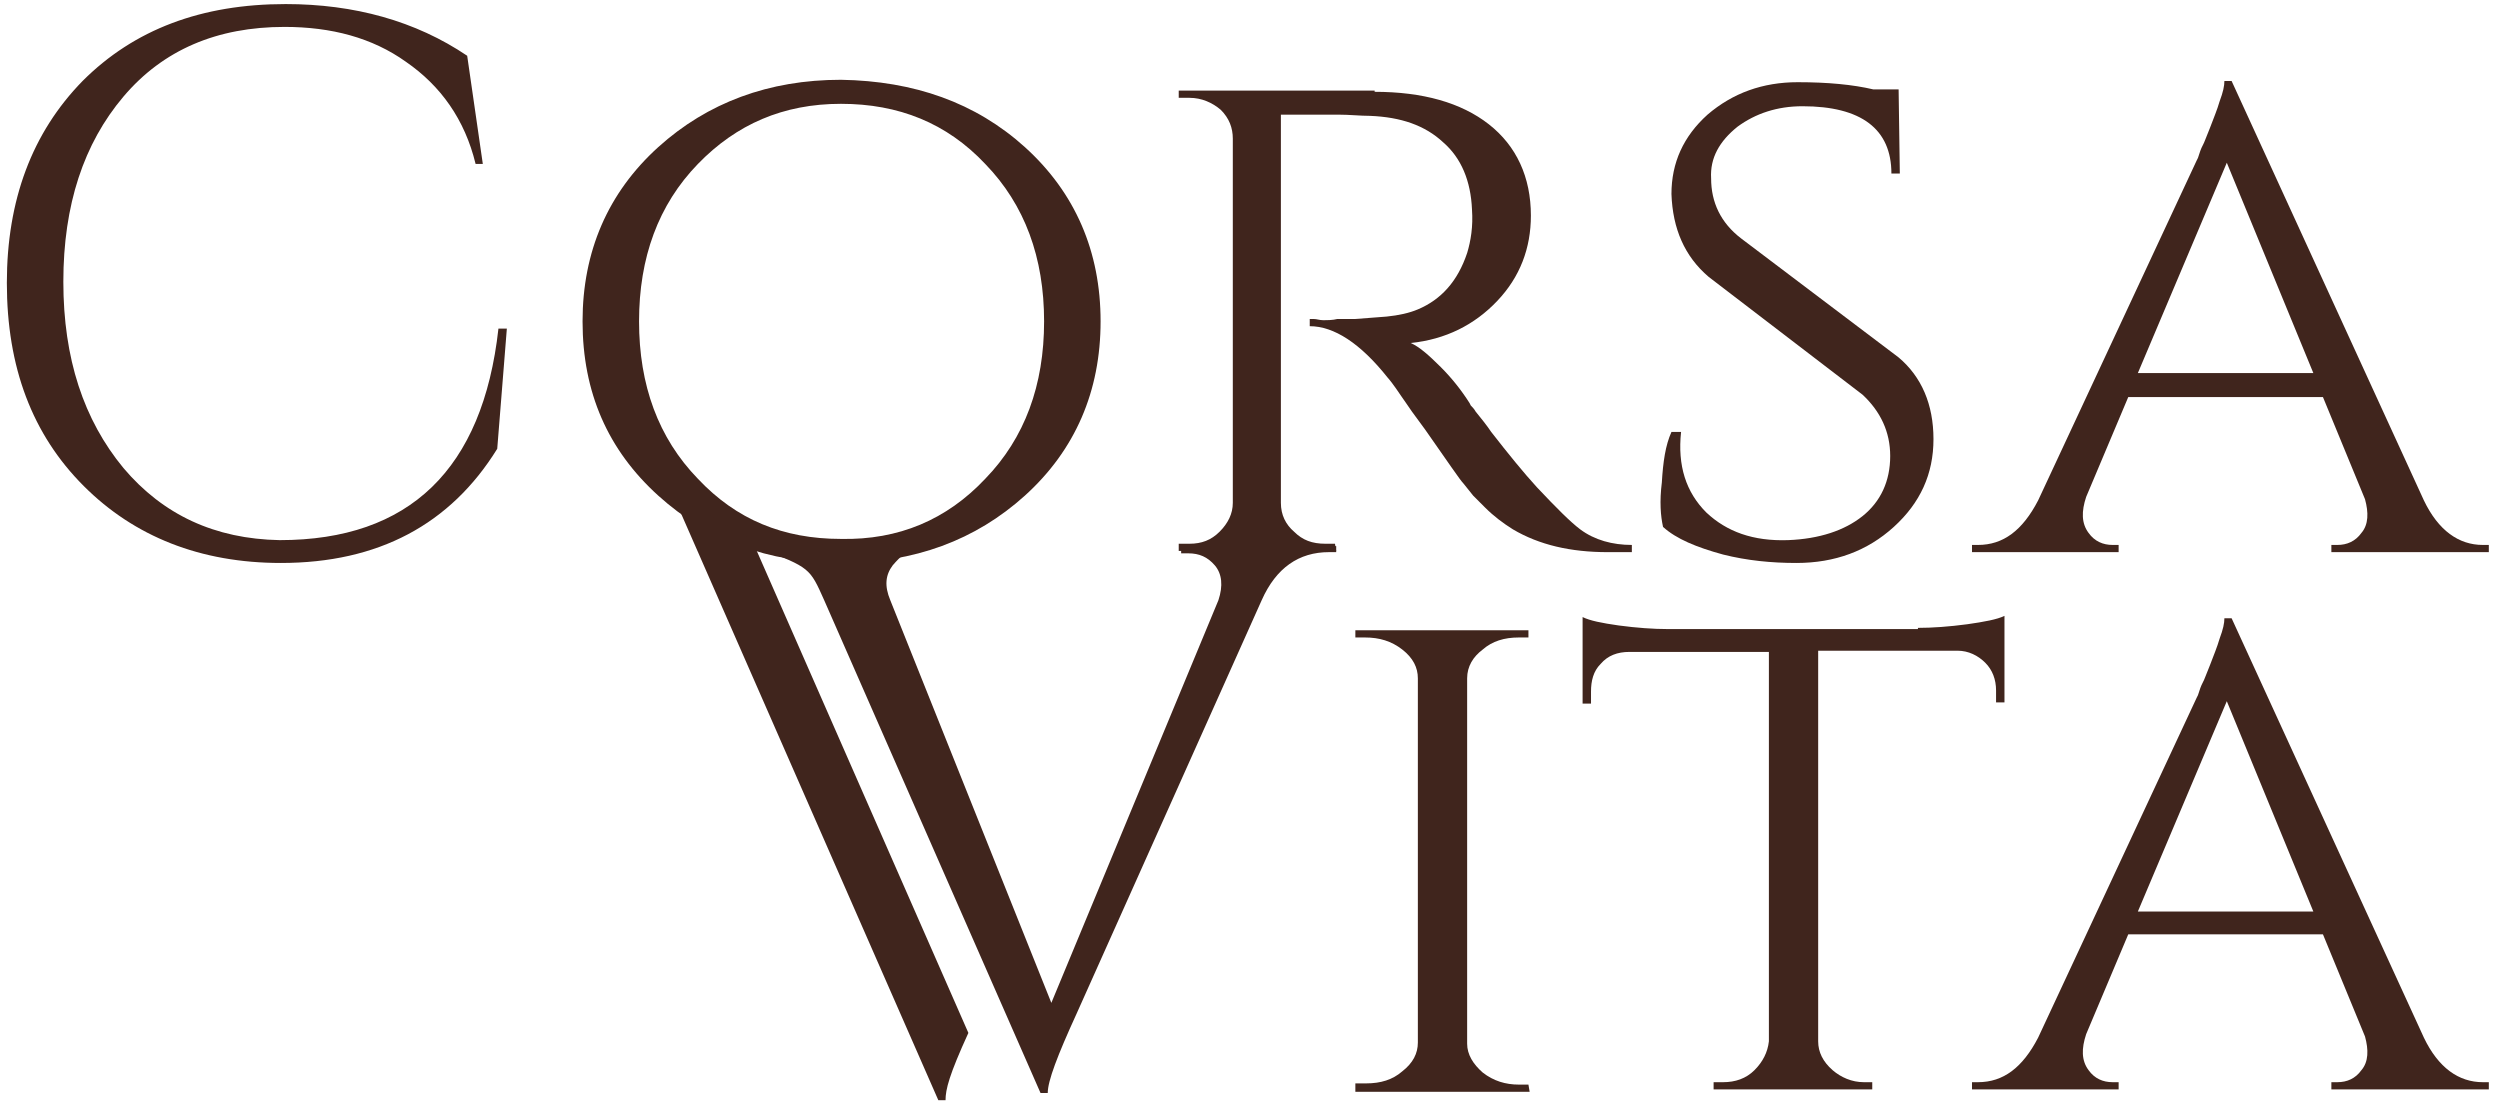 <?xml version="1.0" encoding="UTF-8"?> <svg xmlns="http://www.w3.org/2000/svg" width="208" height="92" viewBox="0 0 208 92" fill="none"><path d="M42.17 27.339L41.37 37.339C37.47 43.639 31.47 46.839 23.37 46.839C16.67 46.839 11.17 44.639 6.97 40.439C2.67 36.139 0.57 30.539 0.57 23.539C0.57 16.639 2.67 11.039 6.87 6.739C11.17 2.439 16.77 0.339 23.77 0.339C29.47 0.339 34.57 1.739 38.87 4.639L40.17 13.639H39.57C38.67 9.939 36.67 7.139 33.77 5.139C30.97 3.139 27.57 2.239 23.67 2.239C18.07 2.239 13.57 4.139 10.27 8.039C6.97 11.939 5.27 17.039 5.27 23.439C5.27 29.839 6.97 34.939 10.27 38.939C13.57 42.839 17.87 44.839 23.27 44.939C34.07 44.939 40.17 39.039 41.47 27.339H42.17Z" fill="#40251D"></path><path d="M85.269 12.238C89.469 16.038 91.569 20.938 91.569 26.738C91.569 32.538 89.469 37.438 85.269 41.238C81.169 44.938 76.069 46.838 69.969 46.838C63.869 46.838 58.869 44.938 54.769 41.238C50.569 37.438 48.469 32.638 48.469 26.738C48.469 20.938 50.569 16.038 54.769 12.238C58.869 8.538 63.969 6.638 69.969 6.638C76.069 6.738 81.169 8.538 85.269 12.238ZM81.969 39.838C85.269 36.438 86.869 32.038 86.869 26.738C86.869 21.438 85.269 17.038 81.969 13.638C78.769 10.238 74.769 8.638 69.969 8.638C65.169 8.638 61.269 10.338 58.069 13.638C54.769 17.038 53.169 21.438 53.169 26.738C53.169 32.038 54.769 36.438 58.069 39.838C61.269 43.238 65.169 44.838 69.969 44.838C74.769 44.938 78.769 43.238 81.969 39.838Z" fill="#40251D"></path><path d="M114.37 7.639C118.37 7.639 121.57 8.539 123.87 10.339C126.17 12.139 127.37 14.739 127.37 17.939C127.37 20.639 126.47 23.039 124.57 25.039C122.67 27.039 120.27 28.239 117.37 28.539C118.07 28.839 118.87 29.539 119.87 30.539C120.77 31.439 121.57 32.439 122.27 33.539L122.37 33.739C122.47 33.839 122.67 34.039 122.77 34.239C123.17 34.739 123.67 35.339 124.07 35.939C125.47 37.739 126.77 39.339 127.87 40.539C129.47 42.239 130.67 43.439 131.47 44.039C132.67 44.939 134.17 45.339 135.77 45.339V45.939H133.77C130.67 45.939 128.07 45.339 125.87 44.039C125.07 43.539 124.27 42.939 123.57 42.239L122.57 41.239L121.77 40.239C121.47 39.939 120.47 38.439 118.57 35.739L117.47 34.239C117.07 33.639 116.77 33.239 116.57 32.939C115.97 32.039 115.57 31.539 115.47 31.439C113.17 28.539 110.97 27.139 108.97 27.139V26.539H109.27C109.57 26.539 109.77 26.639 110.07 26.639C110.47 26.639 110.87 26.639 111.27 26.539H112.77L114.07 26.439L115.37 26.339C116.37 26.239 117.27 26.039 117.97 25.739C119.87 24.939 121.27 23.439 122.07 21.039C122.37 20.039 122.57 18.839 122.47 17.439C122.37 15.039 121.57 13.139 120.07 11.839C118.57 10.439 116.57 9.739 113.97 9.639C113.17 9.639 112.27 9.539 111.37 9.539H106.57V41.839C106.57 42.839 106.97 43.639 107.67 44.239C108.37 44.939 109.17 45.239 110.27 45.239H111.07L111.17 45.839H98.07V45.239H98.97C99.97 45.239 100.77 44.939 101.47 44.239C102.17 43.539 102.57 42.739 102.57 41.839V11.539C102.57 10.639 102.27 9.839 101.57 9.139C100.87 8.539 99.97 8.139 98.97 8.139H98.07V7.539H114.37V7.639Z" fill="#40251D"></path><path d="M157.965 29.739C159.865 31.339 160.865 33.639 160.865 36.539C160.865 39.439 159.765 41.839 157.565 43.839C155.365 45.839 152.665 46.839 149.465 46.839C147.365 46.839 145.365 46.639 143.365 46.139C141.165 45.539 139.465 44.839 138.365 43.839C138.165 42.939 138.065 41.739 138.265 40.139C138.365 38.439 138.565 37.039 139.065 35.939H139.865C139.565 38.739 140.265 40.939 141.965 42.639C143.665 44.239 145.865 45.039 148.765 44.939C151.365 44.839 153.465 44.139 154.965 42.939C156.465 41.739 157.265 40.039 157.265 37.939C157.265 35.939 156.465 34.239 154.965 32.839L142.165 23.039C140.165 21.339 139.165 19.039 139.065 16.139C139.065 13.539 140.065 11.339 142.065 9.539C144.165 7.739 146.665 6.839 149.565 6.839C152.065 6.839 154.165 7.039 155.865 7.439H157.965L158.065 14.439H157.365C157.365 10.739 154.865 8.839 149.965 8.839C147.865 8.839 146.065 9.439 144.565 10.539C143.065 11.739 142.265 13.139 142.365 14.839C142.365 16.839 143.165 18.539 144.865 19.839L157.965 29.739Z" fill="#40251D"></path><path d="M201.67 41.639C202.87 44.139 204.57 45.339 206.57 45.339H207.07V45.938H193.97V45.339H194.47C195.27 45.339 195.97 45.038 196.47 44.339C197.07 43.639 197.07 42.639 196.77 41.538L193.27 33.038H177.07L173.57 41.339C173.17 42.538 173.17 43.538 173.77 44.339C174.27 45.038 174.97 45.339 175.77 45.339H176.27V45.938H164.07V45.339H164.57C166.67 45.339 168.27 44.139 169.57 41.639L182.77 13.338L182.87 13.139L182.97 12.838L183.07 12.539C183.17 12.239 183.37 11.938 183.47 11.639L183.87 10.639C184.17 9.839 184.47 9.139 184.67 8.439C184.97 7.639 185.07 7.139 185.07 6.739H185.67L201.67 41.639ZM192.47 31.038L185.27 13.539L177.87 31.038H192.47Z" fill="#40251D"></path><path d="M111.172 45.339V45.938H110.572C108.072 45.938 106.172 47.239 104.972 49.938L89.572 84.338C87.972 87.838 87.172 89.939 87.172 90.939H86.572L68.572 49.938C67.372 47.239 67.372 47.239 63.272 45.639L61.172 44.739L62.572 44.839L74.772 45.739L76.472 45.339V45.639C75.572 45.639 74.872 46.339 74.272 47.038C73.672 47.839 73.572 48.739 74.072 49.938L87.472 83.439L101.372 49.938C101.772 48.739 101.672 47.739 101.072 47.038C100.472 46.339 99.772 46.038 98.872 46.038H98.272V45.438H111.172V45.339Z" fill="#40251D"></path><path d="M62.569 44.938L80.569 85.938C78.969 89.438 78.669 90.638 78.669 91.538H78.069L55.969 41.138M62.569 44.938C63.369 44.938 63.169 45.138 63.169 45.138Z" fill="#40251D"></path><path d="M112.766 90.739V90.138H113.666C114.866 90.138 115.866 89.838 116.666 89.138C117.566 88.439 117.966 87.638 117.966 86.739V56.438C117.966 55.538 117.566 54.739 116.666 54.038C115.766 53.339 114.766 53.038 113.566 53.038H112.766V52.438H127.166V53.038H126.366C125.166 53.038 124.166 53.339 123.366 54.038C122.566 54.639 122.066 55.438 122.066 56.438V86.838C122.066 87.739 122.566 88.538 123.366 89.239C124.266 89.939 125.266 90.239 126.366 90.239H127.166L127.266 90.838H112.766V90.739Z" fill="#40251D"></path><path d="M159.572 52.239C160.772 52.239 162.172 52.139 163.672 51.938C165.072 51.739 166.172 51.538 166.772 51.239V58.438H166.072V57.438C166.072 56.538 165.772 55.739 165.172 55.139C164.572 54.538 163.772 54.139 162.872 54.139H151.272V86.638C151.272 87.538 151.672 88.338 152.472 89.038C153.172 89.638 154.072 90.038 155.072 90.038H155.772V90.638H142.572V90.038H143.372C144.372 90.038 145.272 89.739 145.972 89.038C146.672 88.338 147.072 87.538 147.172 86.638V54.239H135.572C134.572 54.239 133.772 54.538 133.172 55.239C132.572 55.839 132.372 56.639 132.372 57.538V58.538H131.672V51.339C132.272 51.639 133.272 51.839 134.672 52.038C136.172 52.239 137.572 52.339 138.772 52.339H159.572V52.239Z" fill="#40251D"></path><path d="M201.67 86.338C202.87 88.838 204.57 90.038 206.57 90.038H207.07V90.638H193.97V90.038H194.47C195.27 90.038 195.97 89.739 196.47 89.038C197.07 88.338 197.07 87.338 196.77 86.239L193.27 77.739H177.07L173.57 86.038C173.17 87.239 173.17 88.239 173.77 89.038C174.27 89.739 174.97 90.038 175.77 90.038H176.27V90.638H164.07V90.038H164.57C166.67 90.038 168.27 88.838 169.57 86.338L182.77 58.038L182.87 57.839L182.97 57.538L183.07 57.239C183.17 56.938 183.37 56.639 183.47 56.339L183.87 55.339C184.17 54.538 184.47 53.839 184.67 53.139C184.97 52.339 185.07 51.839 185.07 51.438H185.67L201.67 86.338ZM192.47 75.838L185.27 58.339L177.87 75.838H192.47Z" fill="#40251D"></path></svg> 
